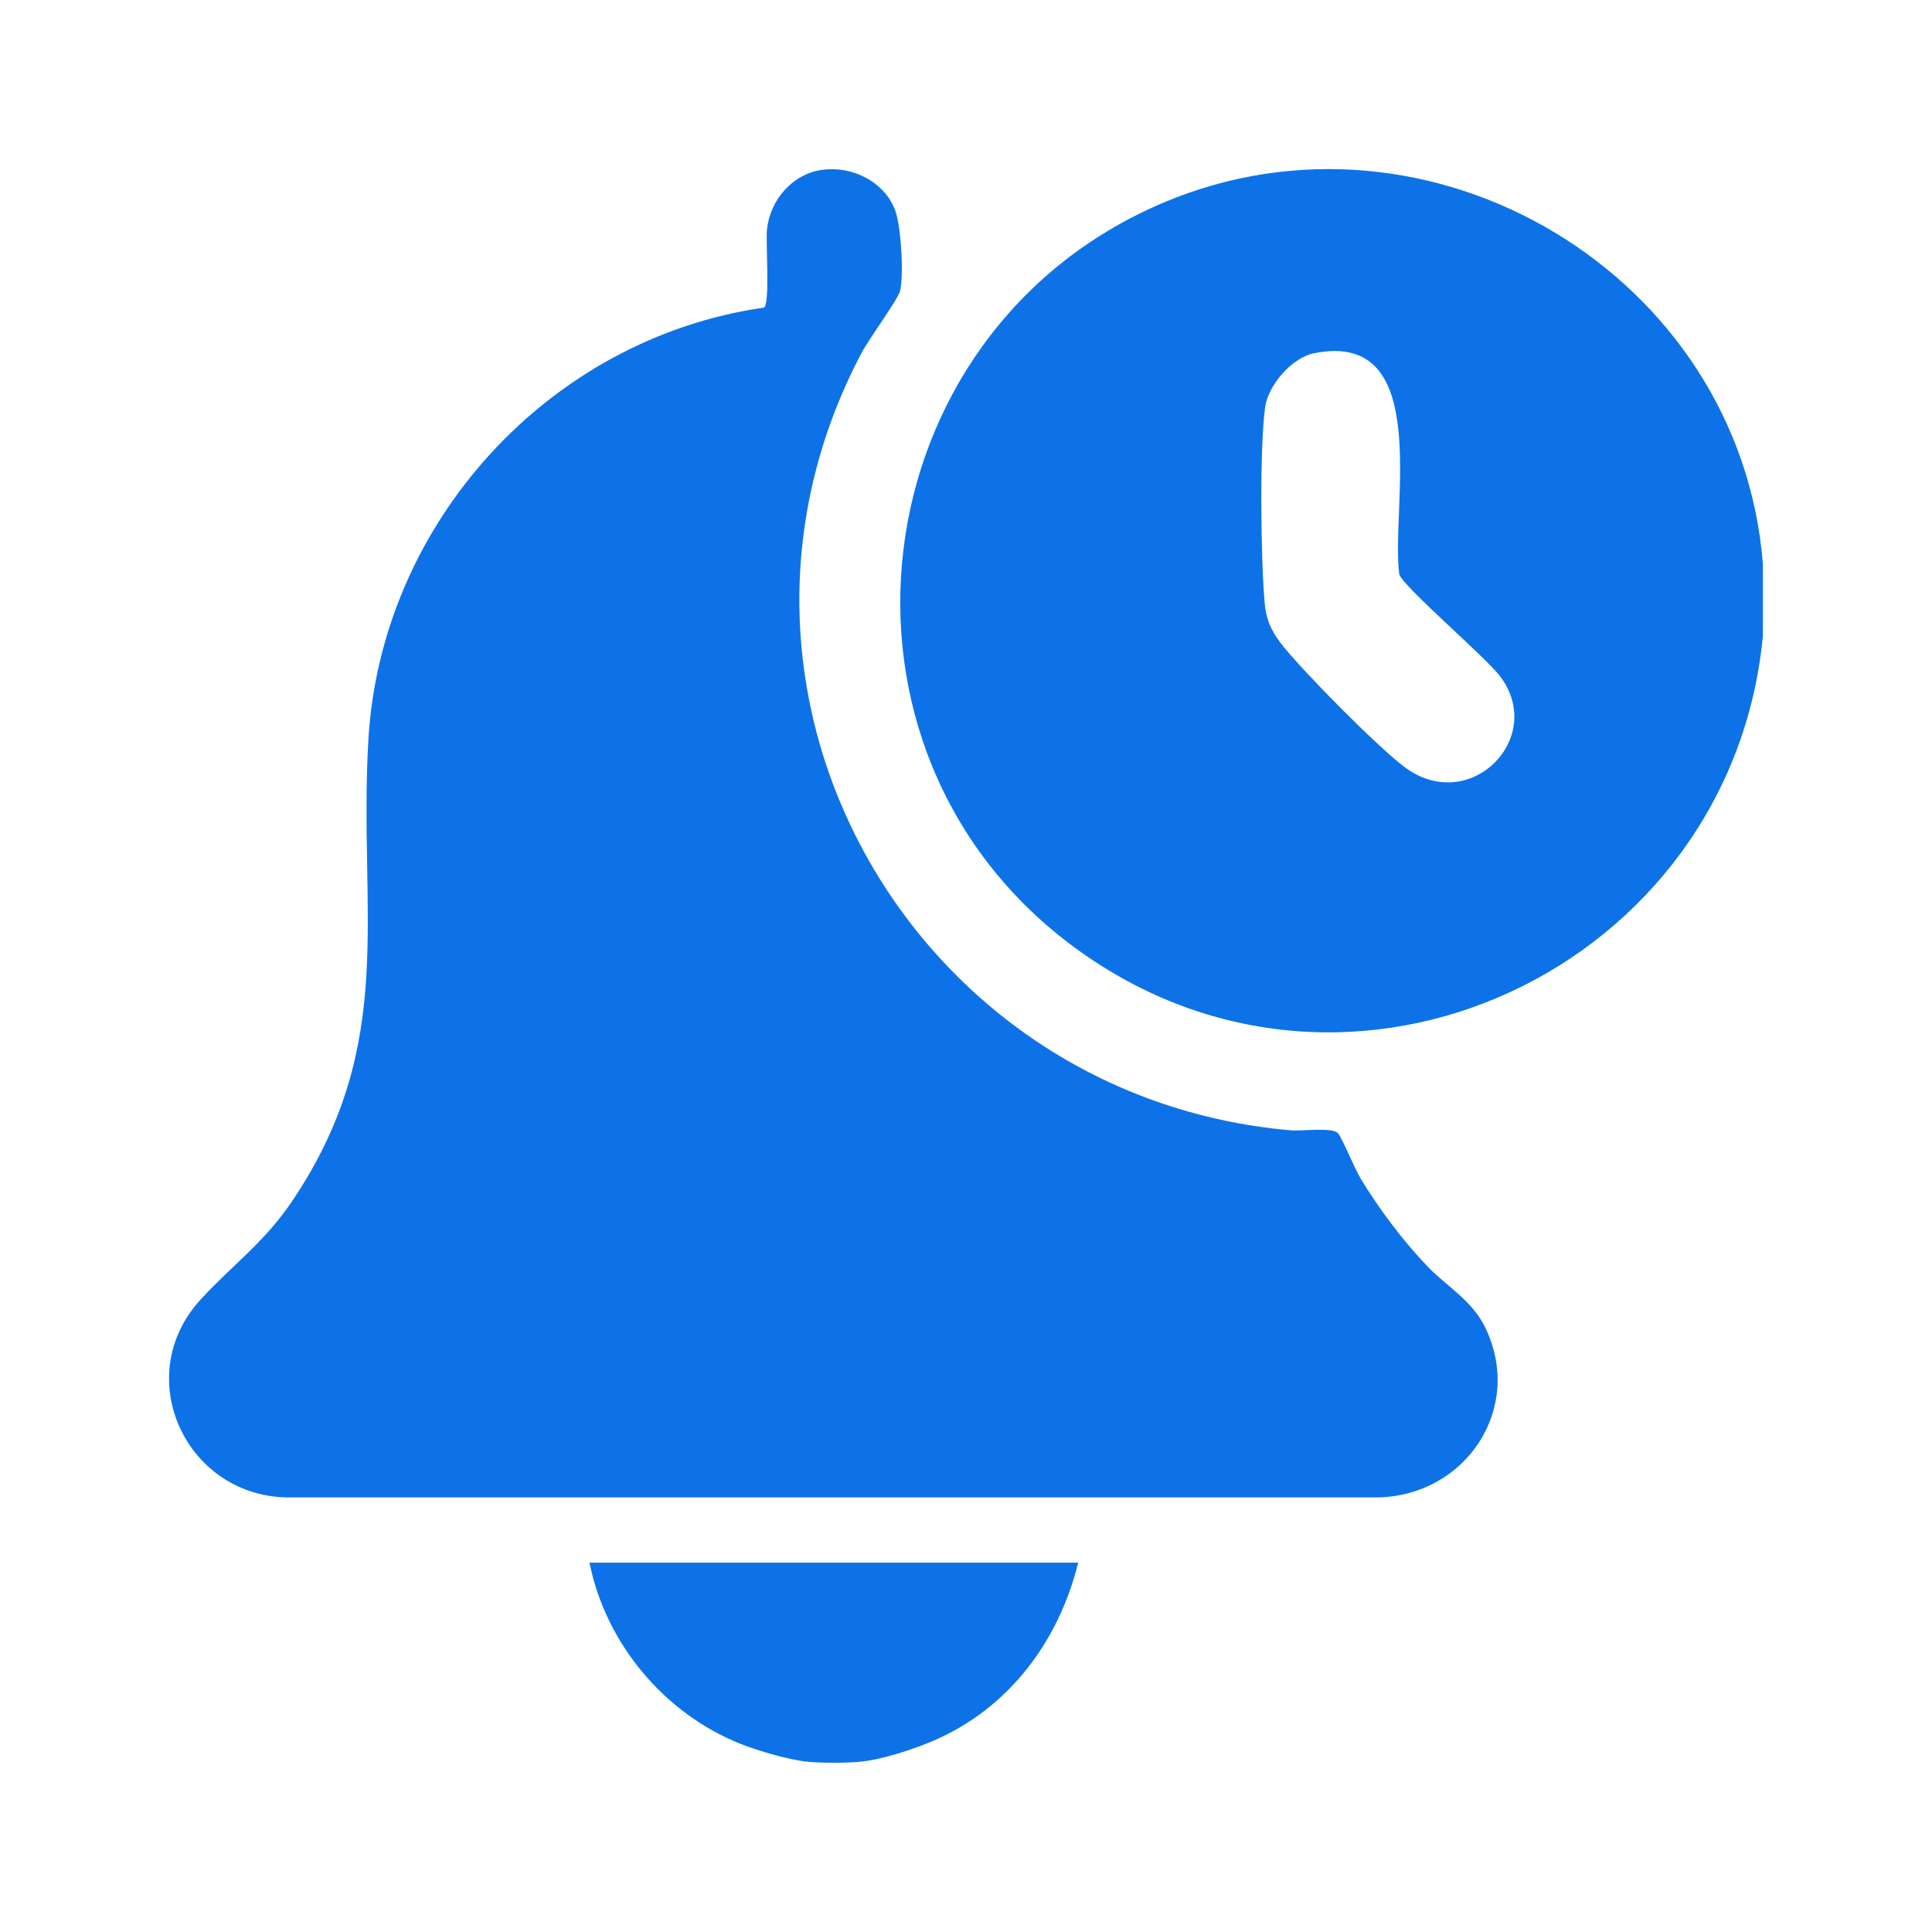 <svg width="80" height="80" viewBox="0 0 80 80" fill="none" xmlns="http://www.w3.org/2000/svg">
<g clip-path="url(#clip0_1163_2353)">
<path d="M72.998 23.358V26.321C71.706 40.053 55.927 47.611 44.525 39.255C33.37 31.08 35.486 13.769 48.165 8.395C59.223 3.71 72.054 11.373 72.998 23.359V23.358ZM54.402 14.628C53.496 14.814 52.511 15.945 52.386 16.864C52.151 18.583 52.206 23.182 52.368 24.973C52.437 25.725 52.682 26.202 53.145 26.774C54.077 27.924 56.964 30.841 58.112 31.727C60.831 33.825 64.063 30.551 62.107 27.993C61.498 27.194 58.088 24.279 57.942 23.783C57.57 21.085 59.397 13.608 54.4 14.63L54.402 14.628Z" fill="#0D72E7"/>
<path d="M33.433 72.948C32.666 72.874 31.37 72.492 30.638 72.199C27.487 70.934 25.076 68.038 24.41 64.706H44.645C43.843 67.958 41.785 70.722 38.674 72.07C37.834 72.433 36.522 72.862 35.623 72.95C35.053 73.005 34.002 73.005 33.431 72.95L33.433 72.948Z" fill="#0D72E7"/>
<path d="M34.044 7.034C35.288 6.861 36.618 7.515 37.068 8.71C37.309 9.35 37.435 11.423 37.266 12.057C37.169 12.419 35.981 14.034 35.684 14.597C28.218 28.699 37.779 45.454 53.467 46.806C53.902 46.843 55.189 46.666 55.407 46.928C55.581 47.14 56.098 48.404 56.351 48.818C57.103 50.055 58.078 51.358 59.077 52.407C59.903 53.273 60.957 53.832 61.513 54.995C63.104 58.323 60.7 61.91 57.088 62.004H11.838C7.657 61.894 5.415 56.973 8.299 53.82C9.646 52.348 10.948 51.46 12.141 49.672C16.485 43.162 14.834 37.821 15.254 30.629C15.777 21.655 22.734 14.011 31.636 12.737C31.892 12.563 31.704 10.046 31.758 9.51C31.882 8.286 32.806 7.205 34.044 7.031V7.034Z" fill="#0D72E7"/>
</g>
<defs>
<clipPath id="clip0_1163_2353">
<rect width="66" height="65.99" fill="white" transform="translate(7 7)"/>
</clipPath>
</defs>
</svg>
